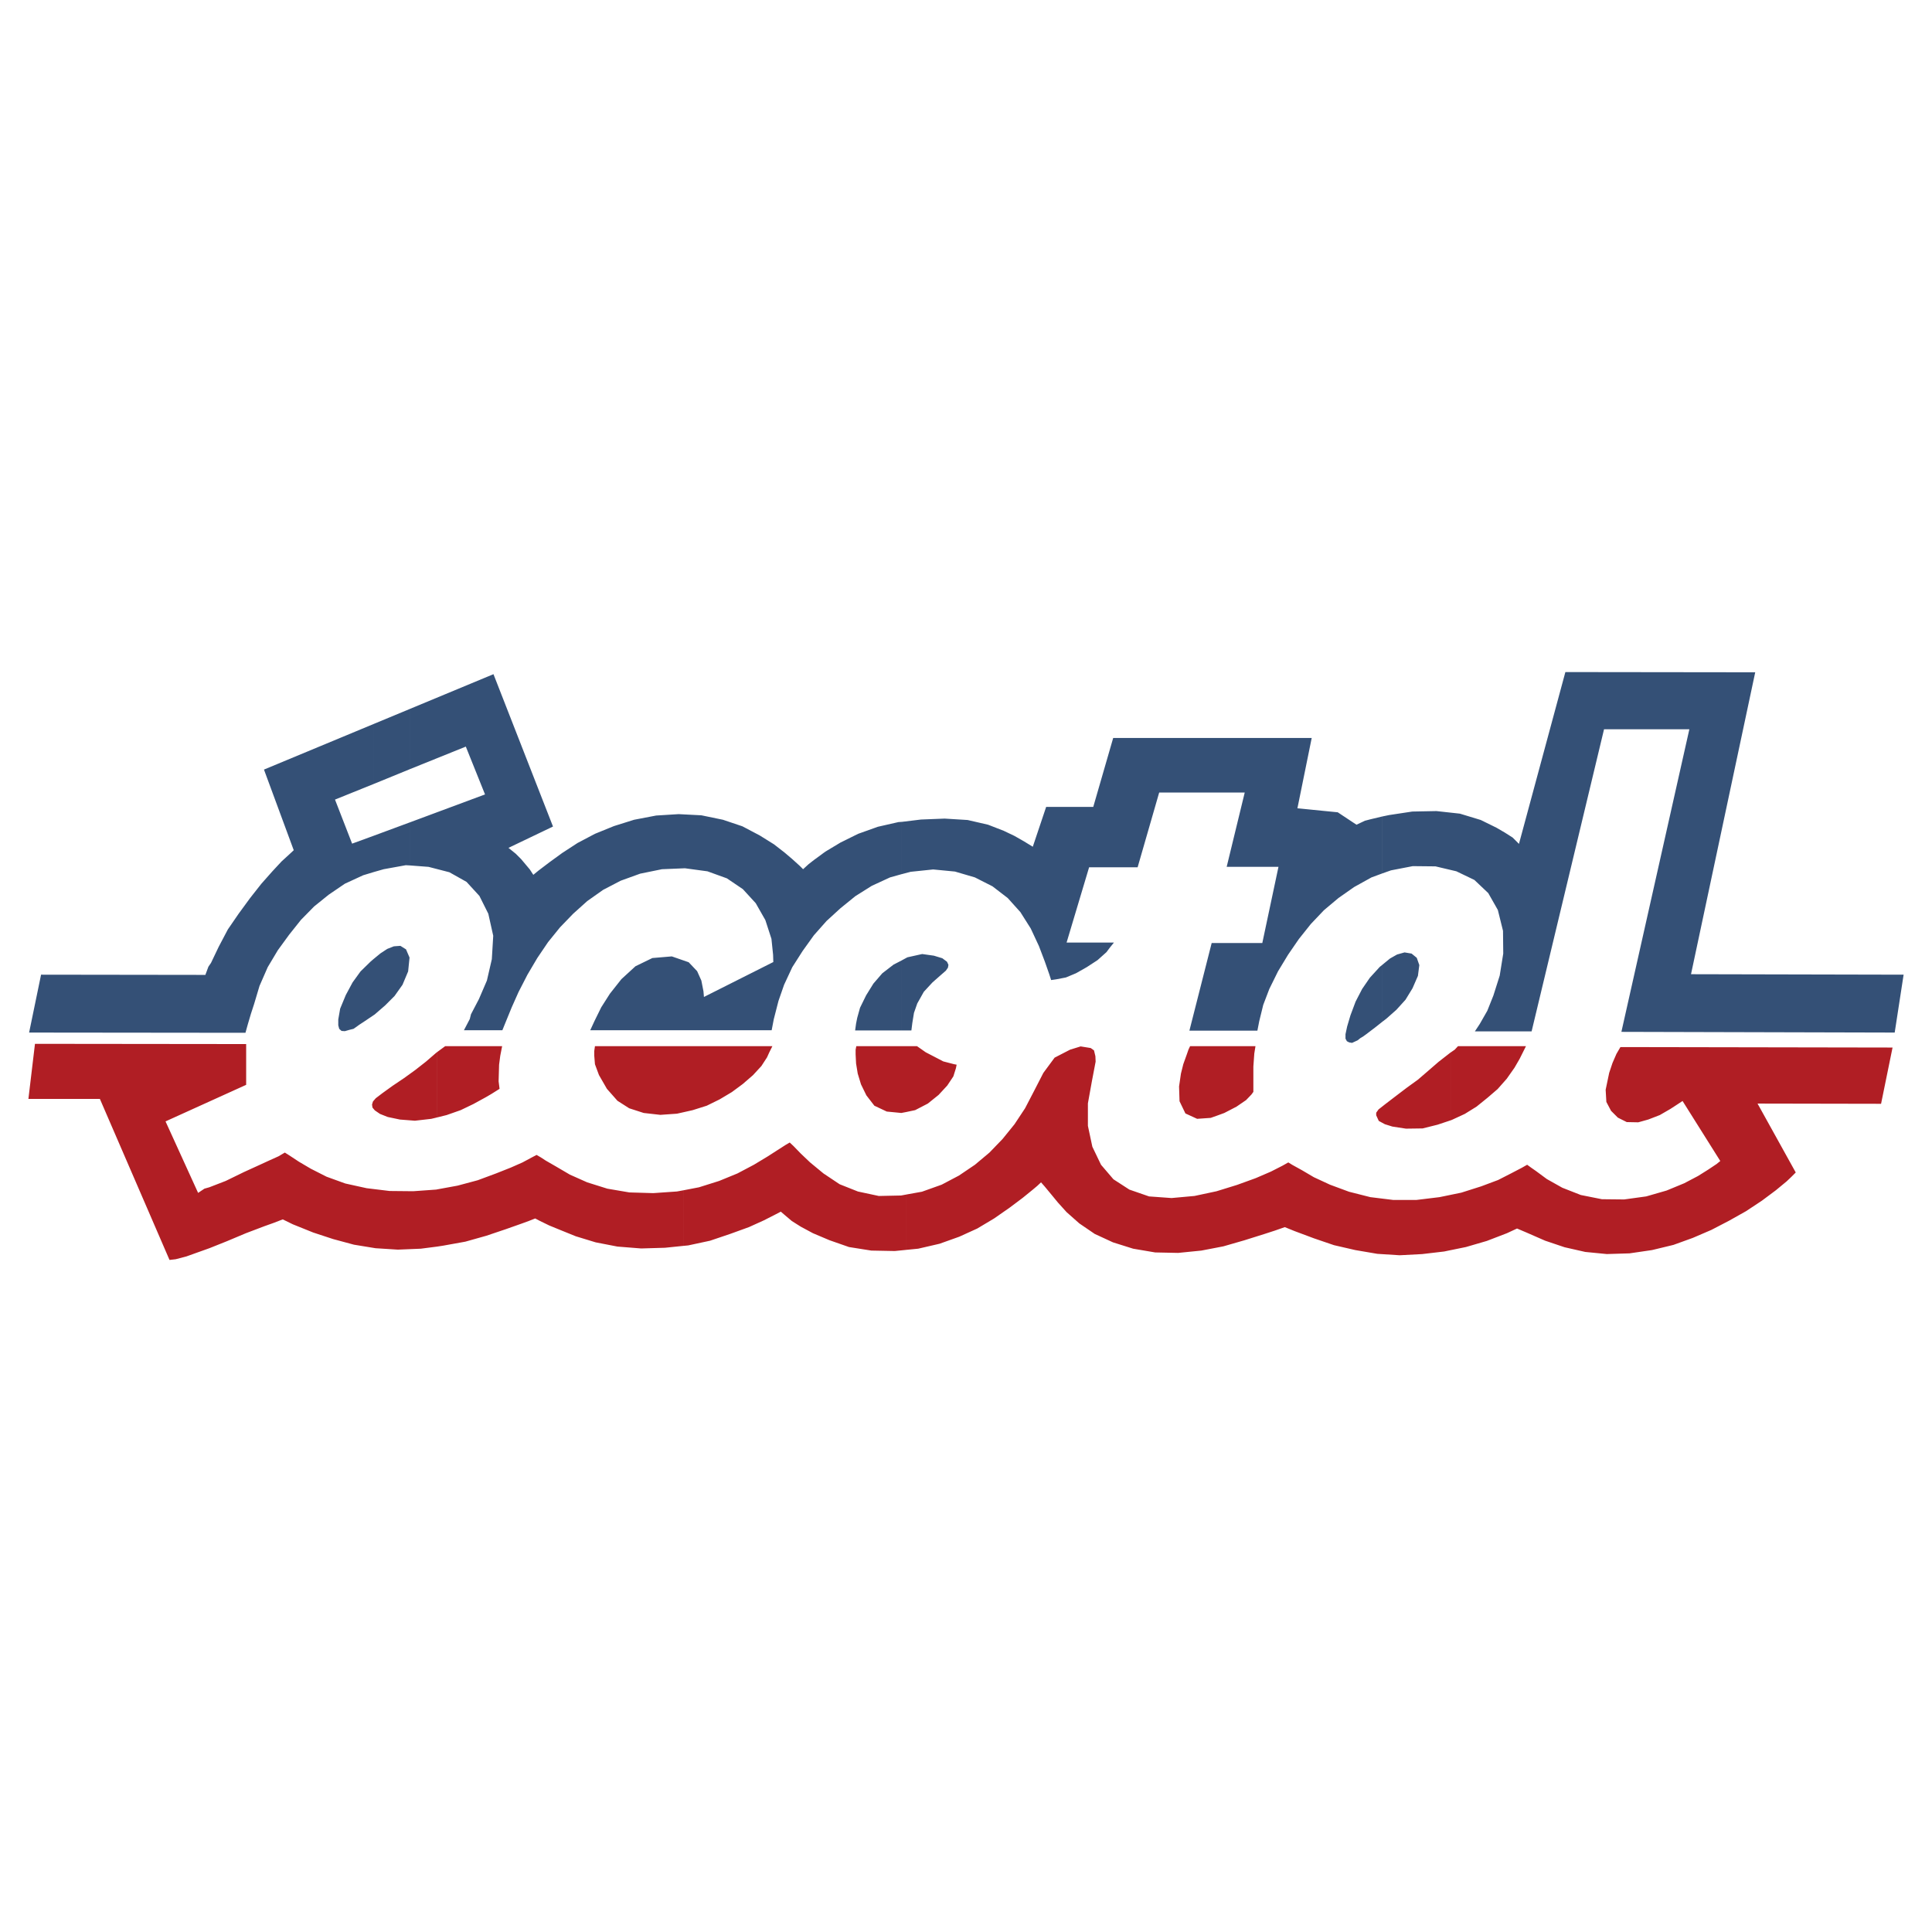 <svg xmlns="http://www.w3.org/2000/svg" width="2500" height="2500" viewBox="0 0 192.756 192.756"><g fill-rule="evenodd" clip-rule="evenodd"><path fill="#fff" d="M0 0h192.756v192.756H0V0z"/><path d="M144.764 124.721v-5.518l1.029-.211 1.986-.631 1.686-.631 1.285-.656 1.076-.561.537-.305.422.305.467.326 1.076.795 1.543.867 1.848.725 2.105.42 2.221.023 2.199-.303 2.033-.586 1.756-.725 1.379-.725 1.006-.631.842-.562.373-.303-3.764-5.988-.75.492-.467.303-1.053.609-1.145.443-1.006.281-1.146-.023-.889-.445-.678-.678-.469-.889-.07-1.215.352-1.684.328-.982.396-.912.398-.68 27.15.047-1.146 5.613-12.324-.023 3.812 6.875-.445.445-.467.443-1.076.889-1.379 1.029-1.59 1.053-1.707.959-1.756.912-1.848.795-1.939.701-2.129.514-2.244.328-2.27.07-2.15-.211-2.059-.467-1.941-.654-1.871-.818-.936-.398-1.004.467-2.012.773-2.082.607-1.493.306zm0-12.955l.117-.047 1.262-.584 1.17-.725 1.1-.889 1.006-.865.91-1.029.773-1.1.514-.889.631-1.262h-6.781l-.328.35-.373.258v6.782h-.001zm0-6.782v6.781l-1.334.445-1.496.373-1.66.023-1.357-.209-.748-.234-.607-.328-.258-.561v-.258l.234-.328.654-.514 1.1-.842 1.076-.818 1.1-.795 1.004-.865 1.053-.912 1.17-.912.069-.046zm0 14.219v5.518l-.678.141-2.199.258-2.244.117-2.223-.141-2.197-.375-2.129-.49-1.988-.678-1.941-.725-.98-.398-1.006.352-1.006.326-2.012.633-2.105.607-.607.117v-5.637l1.965-.607 1.871-.678 1.52-.656 1.146-.584.584-.328.422.258.936.516 1.191.701 1.615.748 1.893.701 2.129.539 2.268.279h2.34l2.291-.279 1.144-.235zm-23.317-7.904v-6.922h3.812l-.117.725-.094 1.309V108.937l-.188.258-.537.561-.959.656-1.217.631-.7.256zm0-6.922v6.922l-.654.232-1.355.094-1.17-.537-.586-1.217-.047-1.473.188-1.287.234-.936.352-.98.162-.469.164-.35h2.712v.001zm0 14.451l-.07.023-2.197.469-2.293.209-2.244-.162-1.965-.68-1.59-1.029-1.24-1.449-.865-1.801-.443-2.082v-2.244l.396-2.197.375-1.965-.023-.539-.141-.584-.328-.234-1.004-.162-1.053.326-1.543.795-1.123 1.521-.912 1.775-.912 1.754-1.053 1.592-1.193 1.473-1.309 1.357-1.449 1.215-1.591 1.076-1.73.912-1.964.701-1.567.281v5.52l1.193-.117 2.128-.492 1.964-.701 1.8-.818 1.684-1.006 1.545-1.076 1.309-.982 1.006-.818.443-.373.375-.352.352.398.678.818.654.795.865.959 1.264 1.121 1.543 1.053 1.824.842 2.012.633 2.197.373 2.293.047 2.314-.232 1.59-.305v-5.638h-.002zm-31.032-7.881v-6.57h1.076l.865.607 1.754.912 1.076.279.257.049-.07.35-.257.818-.608.912-.865.936-1.076.865-1.263.654-.889.188zm0-6.57v6.57l-.491.094-1.45-.141-1.239-.584-.795-1.029-.538-1.1-.327-1.076-.164-1.004-.046-.912v-.469l.07-.35h4.98v.001zm0 14.803v5.52l-1.146.115-2.339-.045-2.222-.352-1.941-.678-1.661-.703-1.216-.654-.889-.561-.748-.633-.351-.303-.538.281-1.146.584-1.497.678-1.871.678-2.011.68-2.175.467-.491.047v-5.543l1.567-.303 2.011-.633 1.824-.748 1.637-.865 1.357-.818.982-.631.842-.539.398-.232.374.35.725.748.936.889 1.333 1.1 1.613 1.076 1.824.725 2.081.445 2.222-.047.516-.095zm-22.24-8.209v-6.594h8.886l-.304.607-.234.514-.562.865-.842.912-1.029.889-1.076.795-1.215.725-1.287.633-1.403.443-.934.211zm-18.077-6.594h-5.683l-.795.584v6.523l.936-.232 1.403-.492 1.263-.607 1.239-.678.562-.328.818-.514-.094-.748.047-1.66.117-.891.187-.957zm18.077 0v6.594l-.631.141-1.661.117-1.661-.188-1.449-.469-1.17-.748-1.052-1.191-.795-1.381-.398-1.076-.07-.863v-.445l.07-.49h8.817v-.001zm0 14.381v5.543l-1.824.188-2.385.07-2.362-.188-2.175-.422-1.987-.607-1.497-.607-1.146-.469-.959-.467-.444-.234-.655.258-.702.256-1.59.562-1.941.654-2.082.586-2.198.396-.608.094v-5.707l2.034-.373 2.011-.539 1.825-.678 1.473-.584 1.169-.516.958-.514.444-.234.444.258.467.305 1.053.607 1.356.795 1.73.771 2.011.631 2.198.375 2.385.07 2.362-.164.635-.116zM43.62 104.961l-.094.07-1.029.889-1.076.842-1.1.795-1.146.771-1.006.725-.678.516-.281.326-.093.305.046.305.234.279.515.352.771.305 1.216.256 1.497.117 1.637-.188.584-.141v-6.524h.003zm0 13.703v5.707l-1.637.211-2.292.094-2.222-.141-2.152-.352-2.081-.561-1.988-.654-2.035-.82-1.005-.49-.912.352-.912.326-1.848.701-1.895.797-1.753.701-1.31.467-.982.352-1.076.281-.608.068-6.946-16.064H2.834l.655-5.496 21.07.023v4.068l-8.044 3.648 3.25 7.133.631-.422.491-.139 1.637-.633 1.824-.889 1.59-.725.912-.42.936-.422.631-.373.444.279.958.631 1.193.703 1.567.795 1.871.678 2.128.469 2.292.279 2.362.023 2.292-.164.096-.021z" fill="#b01e24"/><path d="M137.912 101.943v-5.682l.771-.632.701-.397.748-.21.701.117.516.421.256.726-.139 1.076-.539 1.238-.701 1.146-.912 1.006-1.006.889-.396.302zm0-14.802l.865-.305 2.174-.421 2.27.023 2.08.491 1.801.865 1.381 1.31.957 1.684.516 2.082.023 2.269-.352 2.197-.631 1.988-.607 1.521-.748 1.309-.492.748h5.66l7.227-30.144h8.512l-6.781 30.191 27.268.07.889-5.775-21.211-.047 6.406-30.122-18.941-.023-4.631 17.142-.631-.631-.771-.491-.842-.491-1.568-.771-2.08-.632-2.34-.257-2.408.046-2.314.351-.678.14v5.683h-.003zm0-5.683v5.683l-1.076.397-1.73.959-1.568 1.099-1.449 1.216-1.309 1.379-1.193 1.497-1.076 1.566-1.006 1.661-.865 1.754-.607 1.59-.396 1.613-.188.959h-6.783l2.223-8.746h5.051l1.613-7.601h-5.168l1.801-7.413h-8.535l-2.152 7.46h-4.84l-2.246 7.507h4.725l-.398.491-.35.468-.889.795-1.076.701-1.076.609-1.006.42-.982.188-.49.07-.188-.584-.443-1.264-.586-1.543-.818-1.754L101.803 91l-1.262-1.403-1.52-1.169-1.754-.889-1.989-.584-2.175-.21-2.245.234-.889.234v-5.215l1.918-.234 2.362-.093 2.292.141 2.035.468 1.566.608 1.076.514.982.562.842.515 1.334-3.976h4.699l1.988-6.875h19.807l-1.426 7.016 4.023.398 1.871 1.24.842-.398.537-.14 1.195-.286zm0 14.804l-.258.21-.982 1.075-.772 1.123-.654 1.264-.516 1.379-.326 1.1-.164.771v.443l.141.258.232.117.281.047.561-.258.258-.211.305-.186.326-.234.889-.678.68-.539v-5.681h-.001zm-47.942 6.547h.959l.094-.748.164-1.006.327-.936.655-1.168.865-.936.795-.701.538-.469.211-.305.047-.279-.141-.305-.468-.351-.842-.257-1.169-.164-1.473.327-.562.304v6.994zM48.39 79.26l-7.483 2.783v4.303l1.848.141 2.081.538 1.707.958 1.287 1.403.889 1.777.491 2.199-.14 2.339-.491 2.128-.795 1.848-.795 1.52-.117.469-.585 1.121h3.835l.351-.865.584-1.426.678-1.52.889-1.73.981-1.661 1.076-1.59 1.192-1.473 1.31-1.357 1.403-1.262 1.59-1.123 1.754-.912 1.941-.702 2.175-.444 2.292-.094 2.245.304 1.941.702 1.59 1.076 1.286 1.403.959 1.684.608 1.871.164 1.59.023.725-6.922 3.484-.047-.561-.211-1.076-.421-.936-.842-.889-1.684-.584-1.941.164-1.684.818-1.403 1.286-1.146 1.449-.865 1.357-.679 1.379-.421.912h18.101l.211-1.098.468-1.824.561-1.613.818-1.756 1.029-1.613 1.123-1.567 1.263-1.426 1.38-1.263 1.497-1.216 1.637-1.029 1.824-.842 1.169-.327v-5.215l-.327.023-2.058.468-1.964.702-1.754.866-1.52.912-1.146.841-.538.421-.538.492-.327-.328-.749-.678-.771-.655-1.052-.818-1.427-.889-1.73-.912-1.941-.654-2.151-.444-2.268-.117-2.245.14-2.198.421-2.011.631-1.895.771-1.73.912-1.543 1.005-1.286.936-1.076.818-.515.421-.351-.538-.865-1.029-.538-.538-.725-.585 4.443-2.128-5.94-15.201-8.325 3.461v6.01l5.566-2.245 1.916 4.771zm41.58 16.557v6.992h-4.654l.093-.678.117-.584.281-1.006.608-1.24.725-1.168.888-1.029 1.123-.865.819-.422zM40.907 82.042l-3.602 1.333V87l.982-.28 2.198-.398.421.023v-4.303h.001zm-3.602-3.834l3.602-1.474v-6.01l-3.602 1.497v5.987zm0 23.058v-5.612l.655-.538.678-.444.655-.258.655-.047.561.351.351.818-.14 1.38-.561 1.334-.795 1.121-.935.936-1.053.912-.071.047zm0-17.891l-2.175.795-1.707-4.396 3.882-1.566v-5.987l-10.968 4.56 2.97 8.045-.375.351-.842.771-.912.982-1.099 1.24-1.123 1.426-1.146 1.566-1.076 1.567-.912 1.73-.771 1.614-.257.374-.304.819-16.392-.022-1.193 5.775 21.585.023.234-.842.304-1.029.327-1.006.538-1.801.819-1.871 1.005-1.683 1.123-1.543 1.192-1.497 1.31-1.333 1.449-1.169 1.614-1.099 1.824-.842L37.305 87v-3.625zm0 12.278v5.612l-1.005.678-.468.305-.257.188-.304.211-.375.092-.491.141-.328-.023-.234-.209-.094-.352v-.584l.188-1.076.561-1.357.678-1.262.795-1.1 1.006-.982.328-.282z" fill="#345076"/></g></svg>